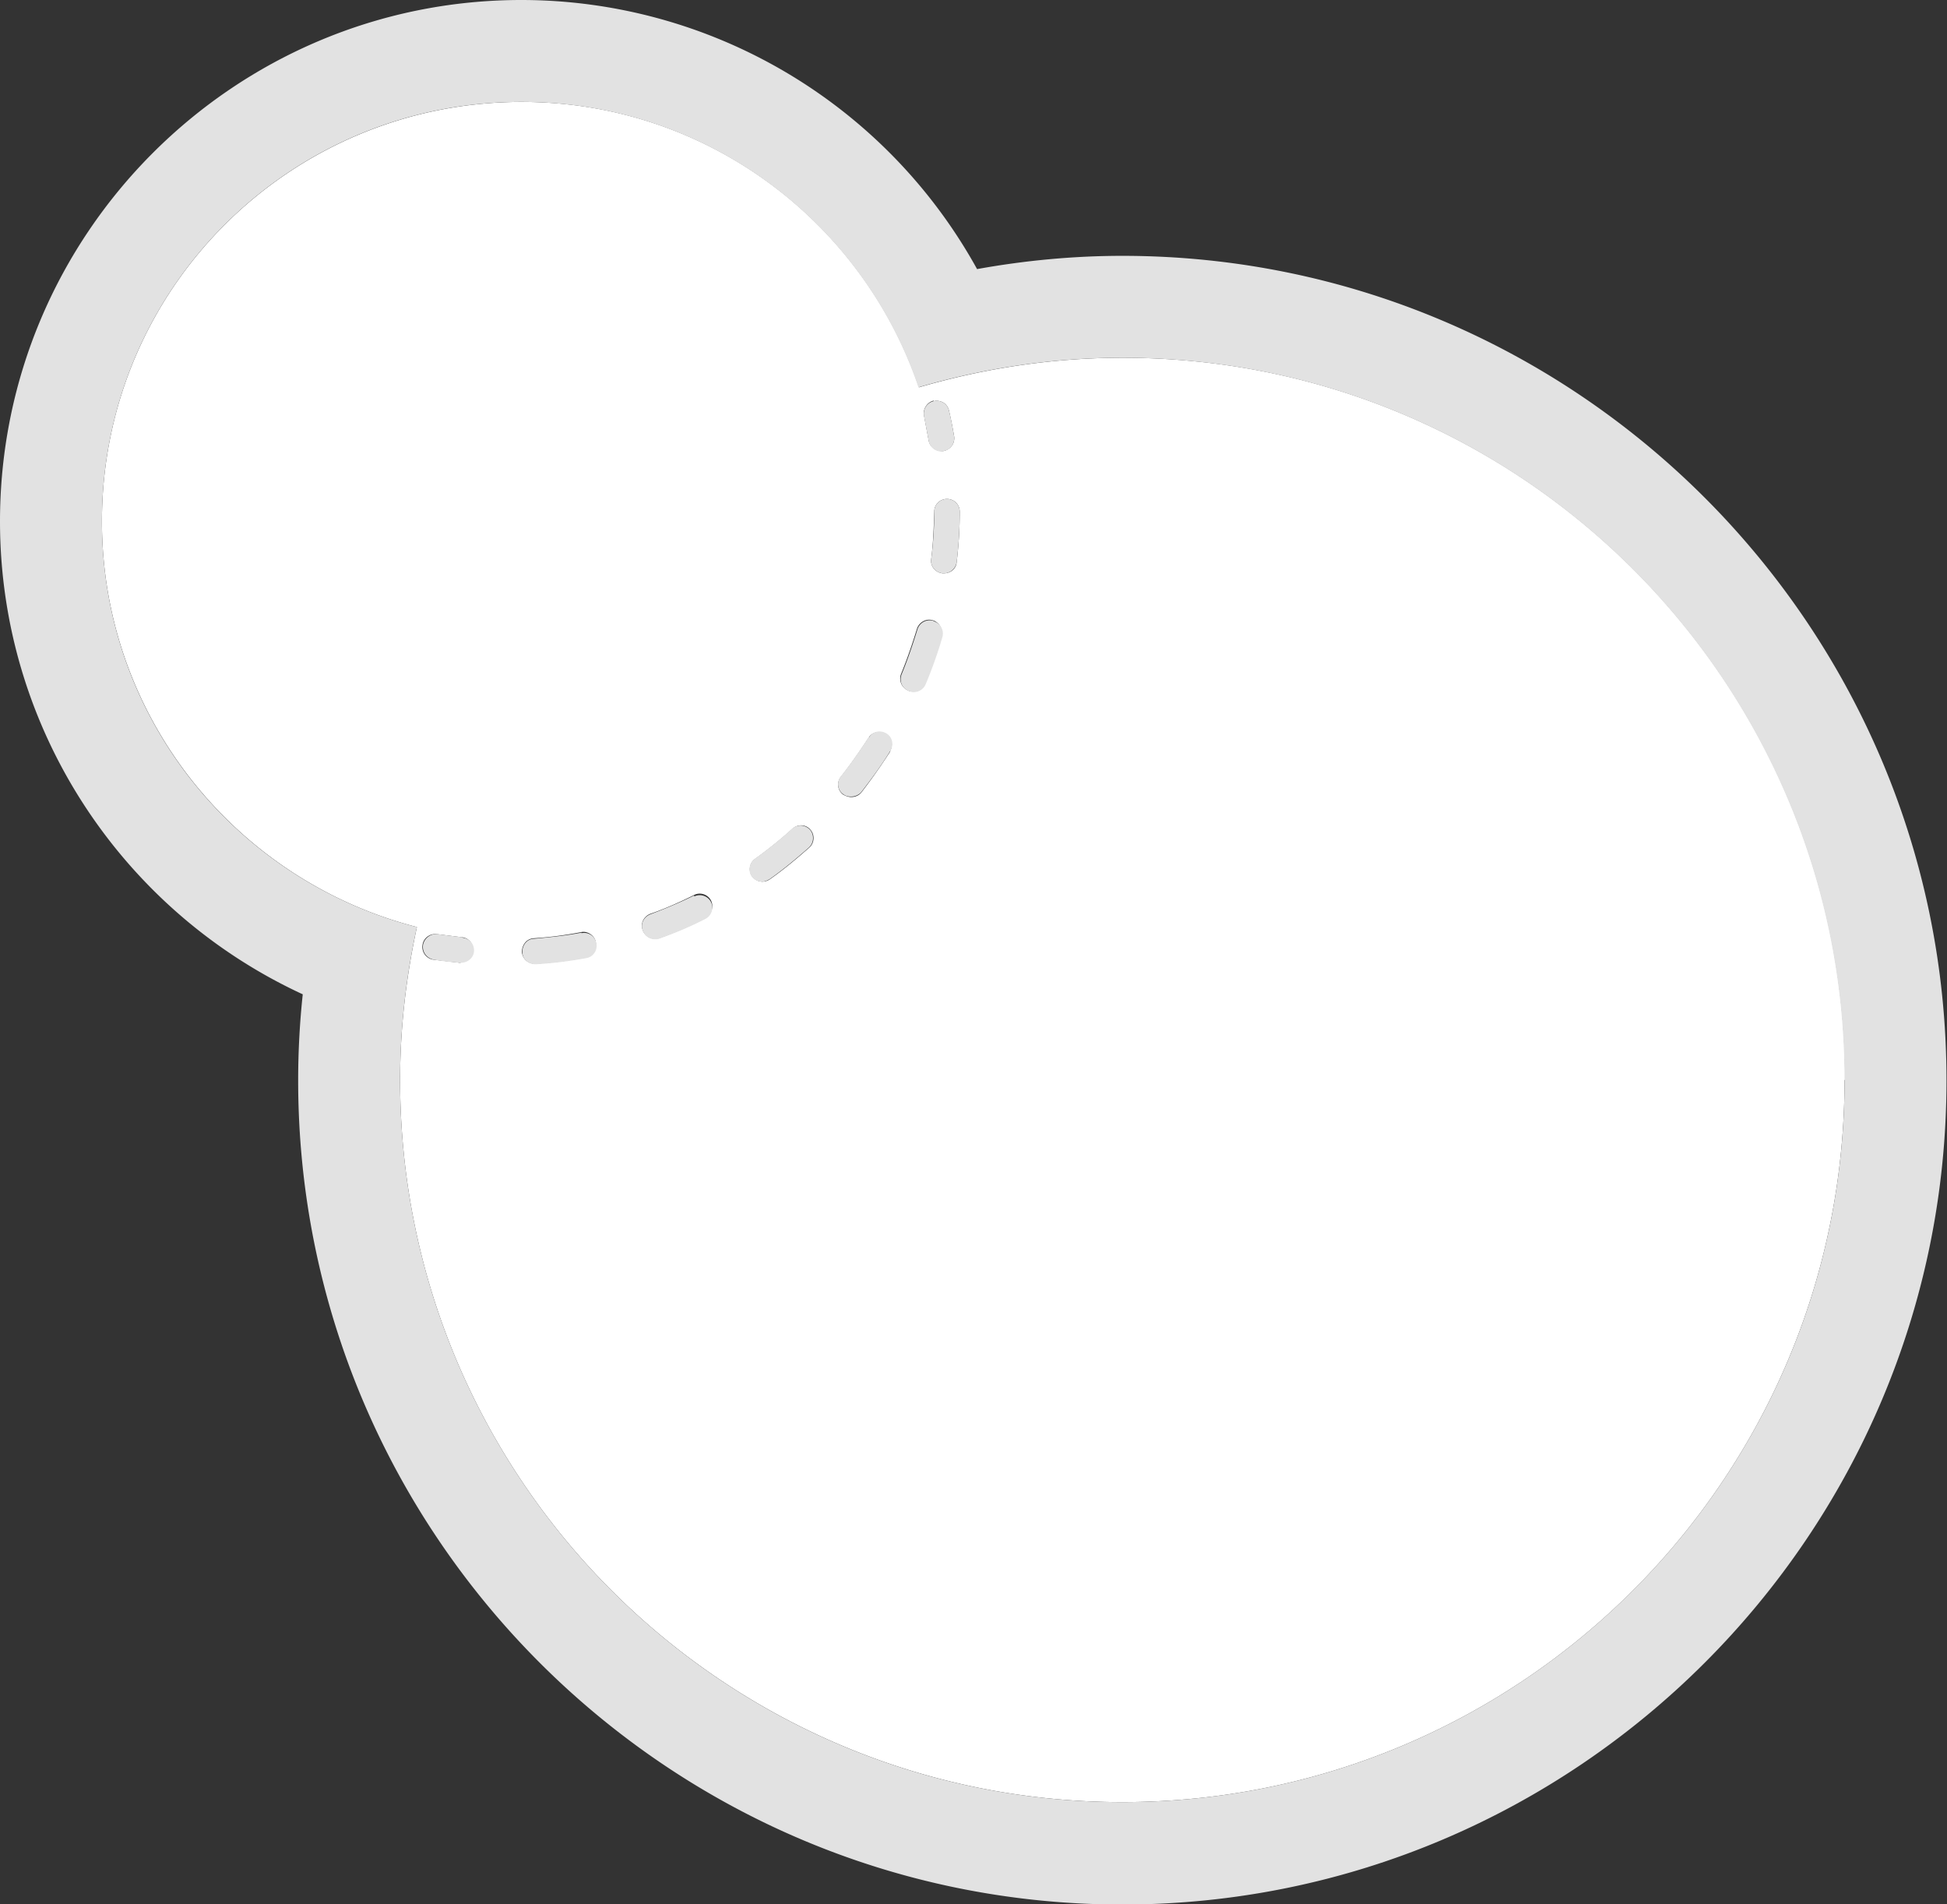 <svg xmlns="http://www.w3.org/2000/svg" id="Layer_2" data-name="Layer 2" viewBox="0 0 38.2 37.36"><rect x="0" y="0" width="38.2" height="37.36" fill="#333333" stroke="none"/><defs><style>.cls-2{stroke-width:0;fill:#e2e2e2}</style></defs><g id="Layer_2-2" data-name="Layer 2"><path d="M7.85 21.19c0-1.03.12-2.04.33-3C4.63 17.28 2 14.07 2 10.23a8.224 8.224 0 1 0 6.18 7.96c-.21.97-.33 1.97-.33 3 0 7.83 6.35 14.17 14.17 14.17-7.83 0-14.17-6.35-14.17-14.17ZM22.02 7.02Z" style="fill:none;stroke-width:0"/><path d="M36.2 21.19c0-7.83-6.35-14.17-14.17-14.17-1.39 0-2.73.21-4 .58-1.1-3.25-4.17-5.6-7.79-5.6C5.68 2 2 5.68 2 10.23c0 3.83 2.63 7.05 6.18 7.96-.21.97-.33 1.97-.33 3 0 7.83 6.35 14.17 14.17 14.17s14.17-6.35 14.17-14.17Zm-27.16-2.3h-.03l-.51-.06a.251.251 0 0 1-.21-.29c.02-.14.15-.23.29-.21l.48.06c.14.01.24.14.22.27-.01.13-.12.22-.25.22Zm2.45-.1c-.32.06-.65.1-.98.12h-.02a.25.25 0 0 1-.25-.23c0-.14.09-.26.23-.27.31-.02.62-.06.93-.12.13-.03.27.07.29.2.02.14-.07.27-.2.29Zm2.35-.77c-.3.15-.6.28-.91.39-.03 0-.06.01-.08.01-.1 0-.2-.06-.24-.17-.05-.13.02-.27.15-.32.29-.1.58-.23.86-.37.12-.06.27-.01.33.11s.01.27-.11.33Zm2.04-1.39c-.25.22-.5.43-.77.62a.27.27 0 0 1-.15.05c-.08 0-.15-.04-.2-.1a.246.246 0 0 1 .06-.35c.25-.18.5-.38.73-.59.1-.09.26-.09.35.02.09.1.08.26-.02.35Zm2.44-8.76c.14-.03.27.05.3.19.04.17.07.33.1.5.02.14-.07.26-.21.29h-.04c-.12 0-.23-.09-.25-.21l-.09-.48c-.03-.13.06-.27.19-.3Zm-.85 6.87c-.18.28-.37.55-.57.81-.05.06-.12.09-.2.09-.05 0-.11-.02-.16-.05a.244.244 0 0 1-.04-.35c.19-.24.37-.5.54-.76.07-.12.23-.15.34-.08.12.07.15.23.08.34Zm.68-1.32c-.04.1-.13.15-.23.15-.03 0-.06 0-.1-.02a.254.254 0 0 1-.14-.33c.12-.29.22-.59.31-.88.04-.13.18-.21.31-.17.13.04.21.18.17.31-.09.31-.2.63-.33.93Zm.62-2.39c-.01.13-.12.22-.25.22h-.03c-.14-.02-.24-.14-.22-.28.04-.31.05-.62.06-.93 0-.14.11-.25.25-.25s.25.11.25.25c0 .33-.02.66-.06.99Z" style="fill:#fff;stroke-width:0"/><path d="M22.02 5.02c-.95 0-1.91.09-2.85.26A10.216 10.216 0 0 0 10.23 0C4.59 0 0 4.59 0 10.23c0 4.04 2.37 7.63 5.94 9.28-.06.56-.09 1.13-.09 1.69 0 8.92 7.26 16.17 16.17 16.17s16.17-7.26 16.17-16.17S30.94 5.02 22.02 5.02Zm0 30.34c-7.83 0-14.17-6.35-14.17-14.17 0-1.03.12-2.04.33-3C4.63 17.28 2 14.07 2 10.23 2 5.68 5.68 2 10.23 2c3.62 0 6.69 2.35 7.79 5.6 1.27-.37 2.61-.58 4-.58 7.83 0 14.17 6.35 14.17 14.17s-6.35 14.17-14.17 14.17Z" class="cls-2"/><path d="M18.02 7.6C16.92 4.35 13.85 2 10.23 2c3.62 0 6.69 2.35 7.79 5.6Zm4-.58c7.83 0 14.17 6.35 14.17 14.17s-6.35 14.17-14.17 14.17c7.83 0 14.17-6.35 14.17-14.17S29.84 7.02 22.02 7.02Zm-3.55 1.83h.04c.14-.02.23-.15.21-.29-.03-.17-.06-.34-.1-.5a.246.246 0 0 0-.3-.19c-.13.03-.22.16-.19.3l.09.48c.02.12.13.21.25.21Zm-2.93 7.41c-.23.21-.48.41-.73.59-.11.08-.14.24-.06.35.05.07.13.1.2.1.05 0 .1-.02.15-.05.27-.19.52-.4.77-.62.1-.09.11-.25.02-.35a.251.251 0 0 0-.35-.02Zm-4.13 2.04c-.31.06-.62.09-.93.12-.14 0-.24.13-.23.27 0 .13.12.23.25.23h.02c.33-.02.66-.06.98-.12.14-.02.23-.16.2-.29a.242.242 0 0 0-.29-.2Zm2.21-.73c-.28.14-.57.26-.86.37-.13.05-.2.19-.15.32.04.1.13.17.24.17.03 0 .06 0 .08-.01.31-.11.62-.24.91-.39.12-.06.17-.21.11-.33a.248.248 0 0 0-.33-.11Zm4.96-7.78c-.14 0-.25.11-.25.25 0 .31-.02.62-.06.93-.02.14.08.26.22.28h.03c.12 0 .23-.09.25-.22.04-.33.06-.66.06-.99 0-.14-.11-.25-.25-.25Zm-.27 2.39a.253.253 0 0 0-.31.17c-.09.29-.19.59-.31.88-.05.13 0 .27.14.33.03.01.06.02.1.02.1 0 .19-.06.23-.15.13-.31.24-.62.33-.93a.253.253 0 0 0-.17-.31Zm-1.27 2.29c-.17.26-.35.52-.54.76-.09.11-.07.27.04.35.05.04.1.05.16.05.07 0 .15-.03.2-.09.2-.26.4-.53.57-.81.07-.12.04-.27-.08-.34s-.27-.04-.34.08Zm-7.97 3.92-.48-.06a.262.262 0 0 0-.29.21c-.02.14.07.26.21.29.17.03.34.05.51.06h.03c.13 0 .24-.1.25-.22a.248.248 0 0 0-.22-.27Z" class="cls-2"/></g></svg>